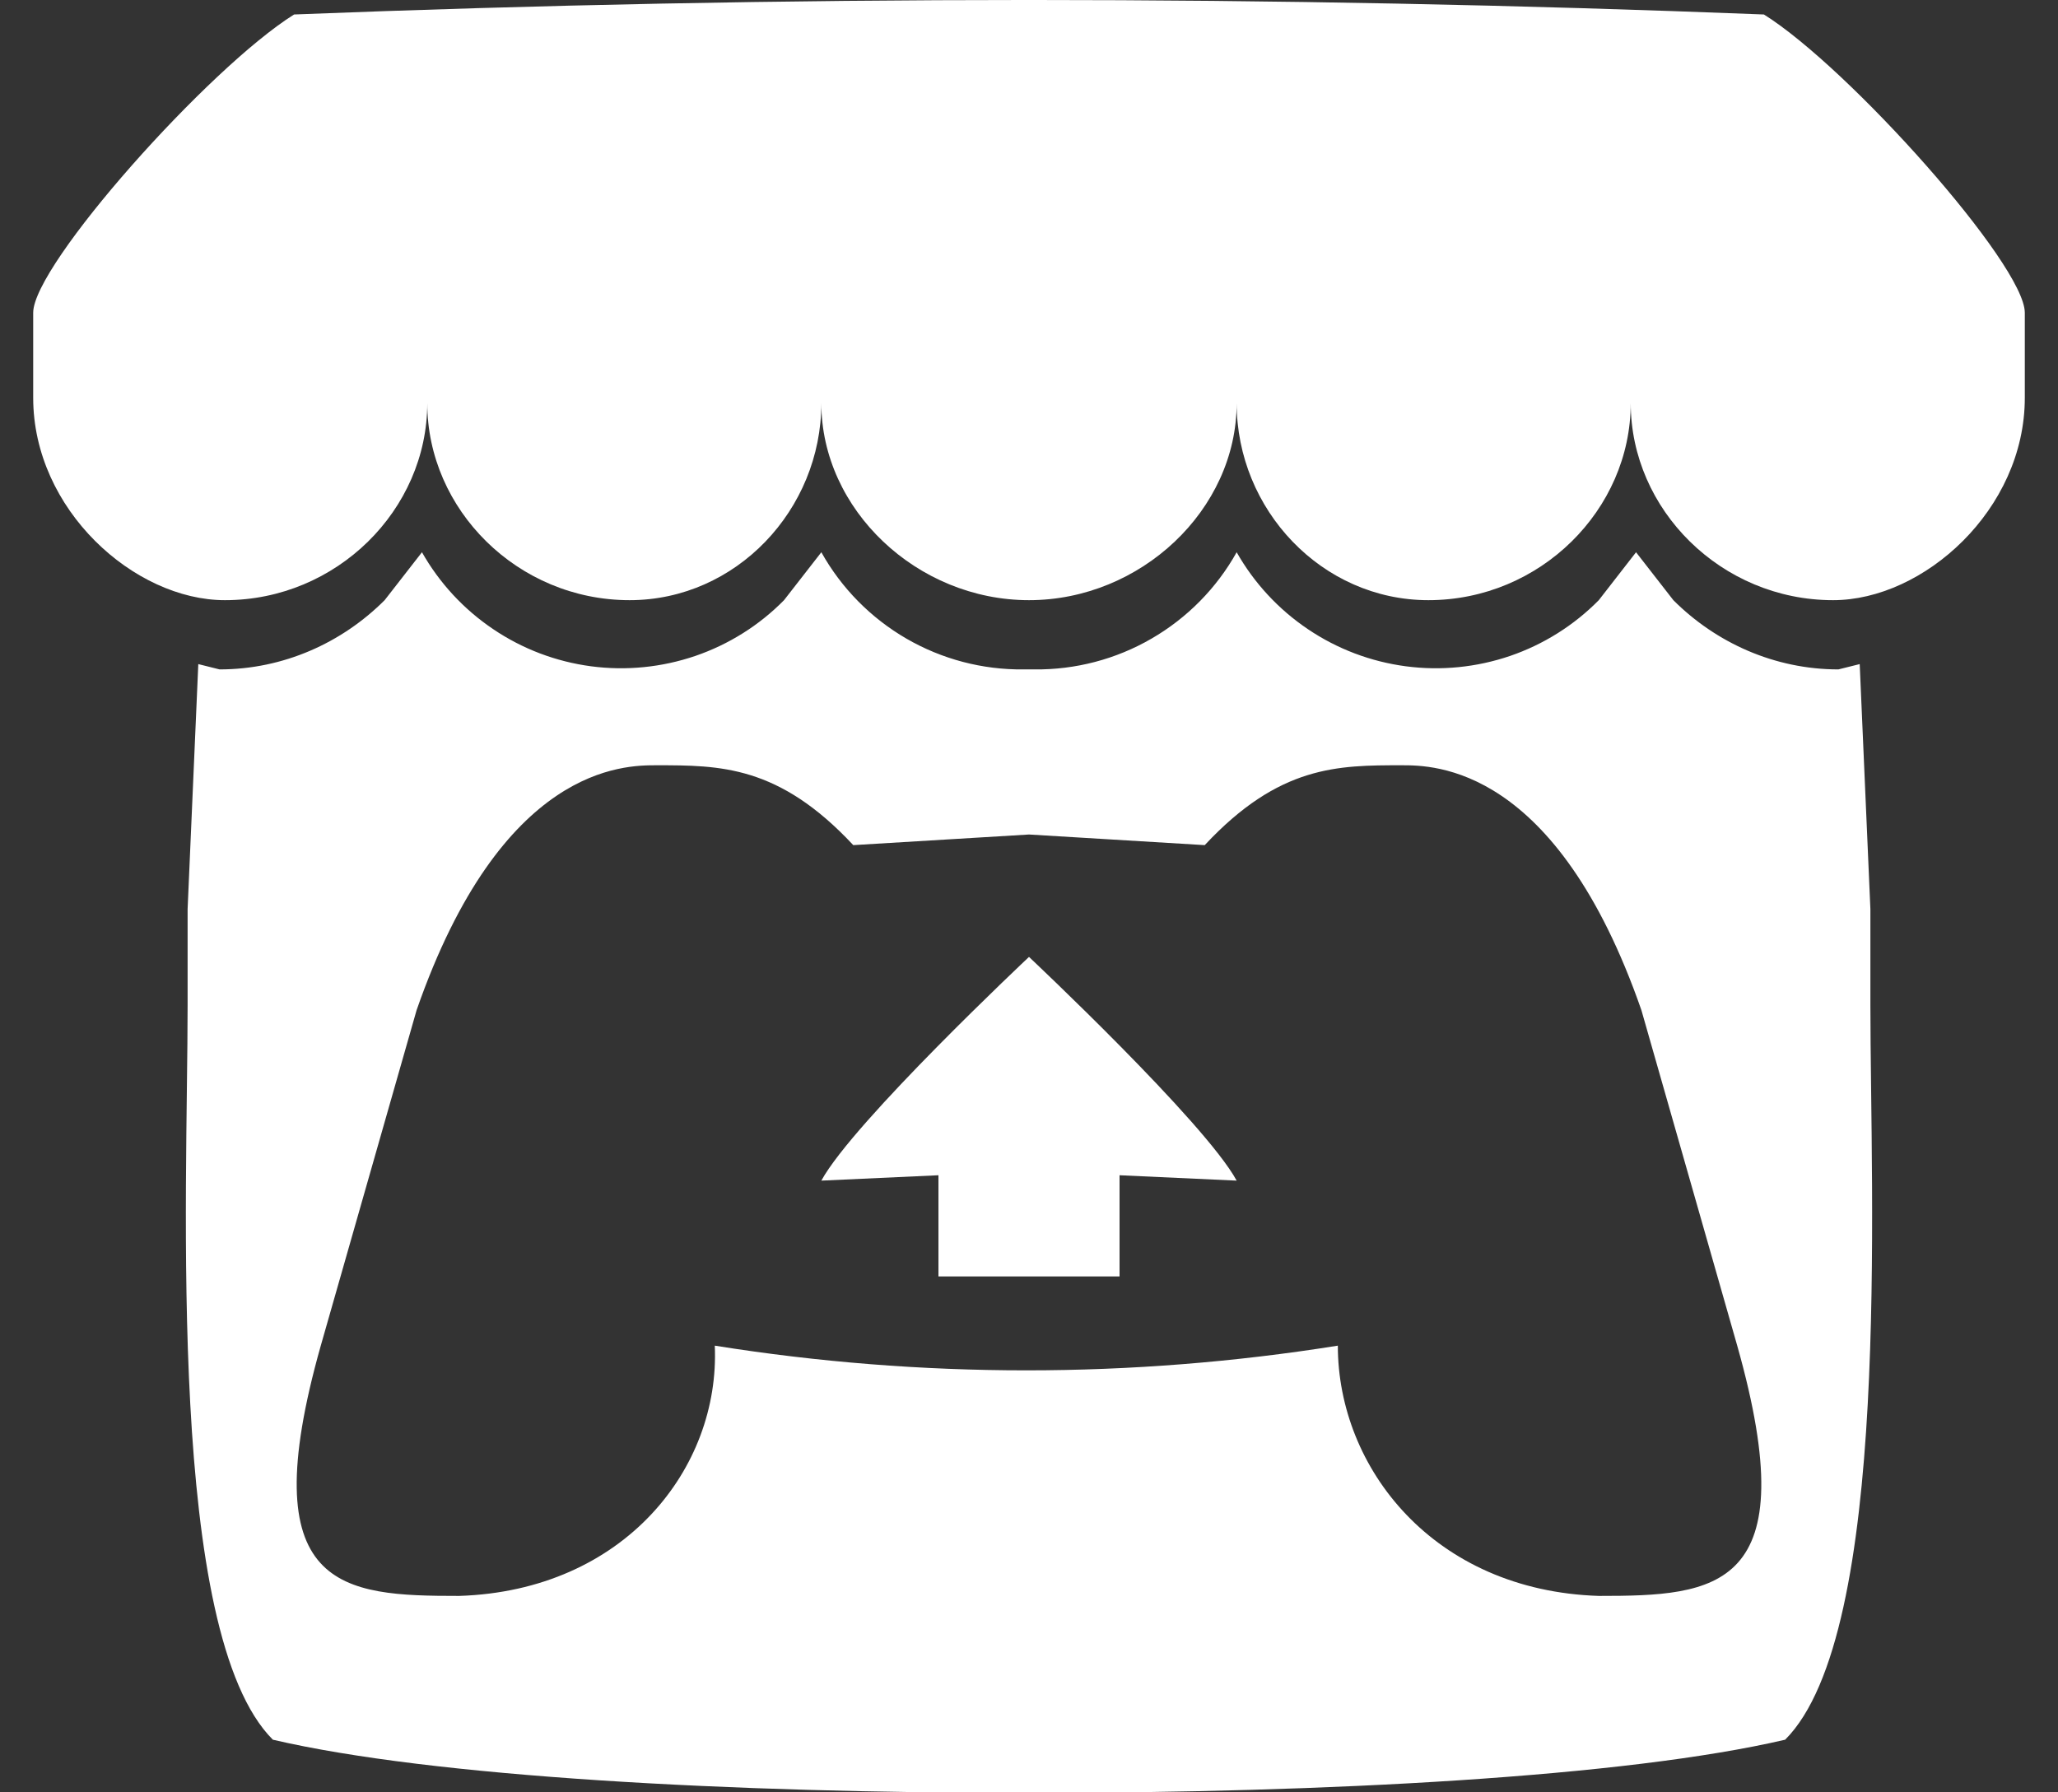 <svg width="31" height="27" viewBox="0 0 31 27" fill="none" xmlns="http://www.w3.org/2000/svg">
<rect x="0" y="0" width="31" height="27" fill="#333333" stroke="none"/>
<path id="Vector" d="M4.43 0.218C3.147 1.02 0.5 3.988 0.5 4.71V5.993C0.5 7.678 2.024 9.041 3.388 9.041C5.072 9.041 6.436 7.678 6.436 6.073C6.436 7.678 7.799 9.041 9.484 9.041C11.088 9.041 12.372 7.678 12.372 6.073C12.372 7.678 13.816 9.041 15.5 9.041C17.184 9.041 18.628 7.678 18.628 6.073C18.628 7.678 19.912 9.041 21.516 9.041C23.201 9.041 24.564 7.678 24.564 6.073C24.564 7.678 25.928 9.041 27.612 9.041C28.976 9.041 30.5 7.678 30.5 5.993V4.71C30.5 3.988 27.853 1.02 26.57 0.218C19.193 -0.073 11.807 -0.073 4.43 0.218ZM12.372 8.319L11.81 9.041C11.436 9.421 10.978 9.708 10.474 9.881C9.969 10.053 9.432 10.107 8.903 10.037C8.375 9.967 7.87 9.776 7.428 9.477C6.986 9.179 6.619 8.783 6.356 8.319L5.794 9.041C5.152 9.683 4.27 10.084 3.307 10.084L2.987 10.004L2.826 13.694V15.137C2.826 18.025 2.505 24.603 4.11 26.207C6.516 26.768 11.008 27.009 15.5 27.009C19.992 27.009 24.484 26.768 26.89 26.207C28.495 24.603 28.174 18.025 28.174 15.137V13.694L28.013 10.004L27.692 10.084C26.73 10.084 25.848 9.683 25.206 9.041L24.644 8.319L24.083 9.041C23.708 9.421 23.251 9.708 22.747 9.881C22.242 10.053 21.705 10.107 21.176 10.037C20.648 9.967 20.142 9.776 19.7 9.477C19.258 9.179 18.891 8.783 18.628 8.319C18.326 8.86 17.883 9.309 17.346 9.62C16.81 9.931 16.2 10.091 15.58 10.084H15.5H15.42C14.8 10.091 14.19 9.931 13.653 9.62C13.117 9.309 12.674 8.86 12.372 8.319ZM9.885 11.528C10.848 11.528 11.73 11.528 12.853 12.731L15.5 12.571L18.147 12.731C19.27 11.528 20.152 11.528 21.115 11.528C21.596 11.528 23.441 11.528 24.725 15.218L26.168 20.271C27.211 23.961 25.848 24.041 24.083 24.041C21.596 23.961 20.152 22.116 20.152 20.271C17.044 20.767 13.876 20.767 10.767 20.271C10.848 22.116 9.404 23.961 6.917 24.041C5.152 24.041 3.789 23.961 4.832 20.271L6.275 15.218C7.559 11.528 9.404 11.528 9.885 11.528ZM15.5 14.415C15.5 14.415 12.853 16.902 12.372 17.785L14.136 17.704V19.228H16.864V17.704L18.628 17.785C18.147 16.902 15.5 14.415 15.5 14.415Z" fill="white"/>
</svg>
